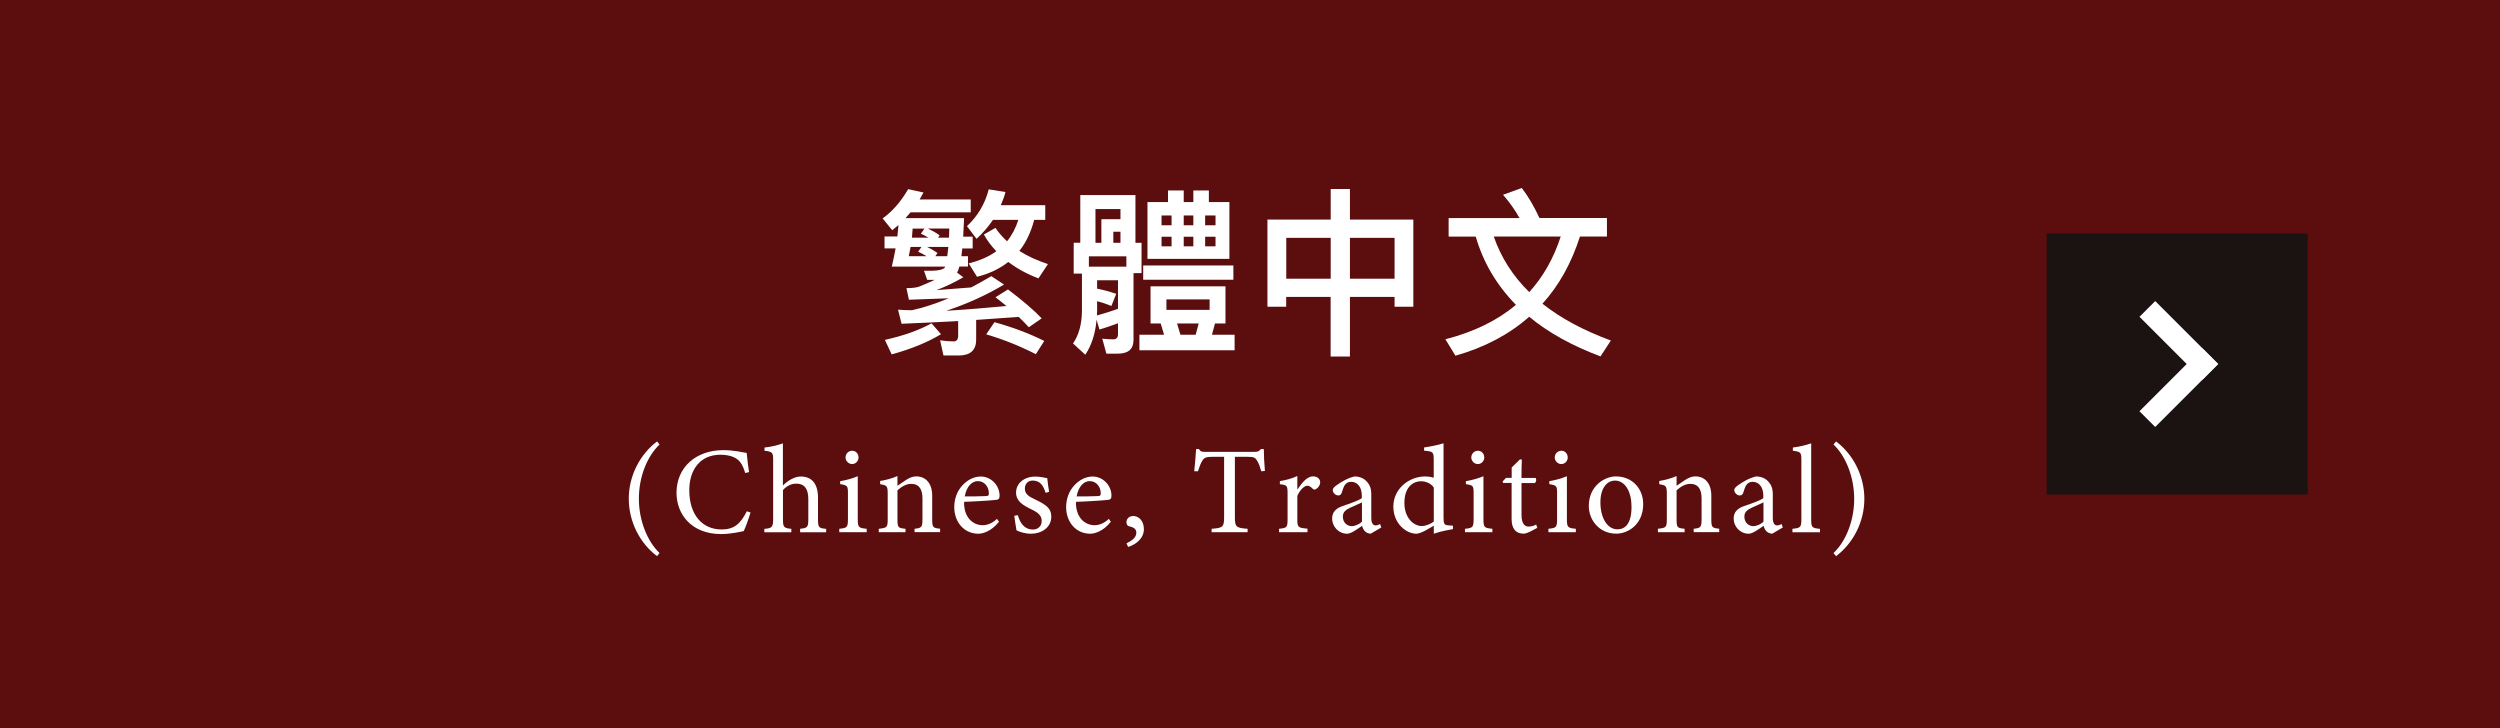 <?xml version="1.0" encoding="UTF-8"?><svg id="b" xmlns="http://www.w3.org/2000/svg" width="364" height="106" viewBox="0 0 364 106"><defs><style>.d{fill:#fff;}.e{fill:#5c0d0d;}.f{fill:#1a1311;}</style></defs><g id="c"><rect class="e" width="364" height="106"/><path class="d" d="M131.79,31.76h8.58c-.05.99-.08,1.87-.13,2.7h1.38v1.72h-1.51c-.05.42-.08.78-.13,1.12h.96v1.51h-1.25c-.1.39-.23.68-.34.88l.91.68c-1.25.73-2.55,1.35-3.9,1.87l5.04-.39c.94-.49,1.92-1.04,2.94-1.64l1.85,1.22c-2.55,1.53-5.36,2.81-8.42,3.82,2.99-.18,5.9-.42,8.76-.7-.52-.44-1.07-.86-1.59-1.27l1.82-1.14c2.13,1.61,3.77,3.02,4.91,4.21l-1.87,1.3c-.44-.49-.94-.99-1.48-1.51-2.16.16-4.21.31-6.19.44v2.89c0,1.51-.86,2.29-2.52,2.29h-2.24l-.49-2.21c.68.1,1.35.16,1.98.16.42,0,.65-.29.65-.83v-2.13c-2.96.16-5.69.29-8.24.39l-.52-2.05c.68.05,1.35.08,2.03.08,1.66-.36,3.46-.96,5.36-1.74l-5.8.21-.36-1.69c.86,0,1.46-.08,1.82-.21.75-.29,1.51-.62,2.29-.99h-1.09l-.47-1.33h1.25c.88-.03,1.48-.16,1.74-.42.05-.05.08-.13.1-.18h-7.77c.21-.91.39-1.79.55-2.65h-1.61v-1.74h1.87l.16-1.66-.91.75-1.4-1.72c1.4-.99,2.65-2.42,3.72-4.26l2.24.49c-.21.34-.39.68-.57,1.01h7.44v1.87h-8.76c-.26.31-.52.6-.75.86ZM137.01,48.66c-1.98,1.2-4.37,2.16-7.18,2.94l-.99-2.11c2.76-.62,5.02-1.43,6.79-2.42l1.38,1.59ZM132.33,37.3h2.57c-.42-.26-.83-.49-1.22-.65l.49-.7h-1.59c-.1.47-.18.94-.26,1.35ZM132.88,33.27l-.1,1.33h2.39c-.36-.23-.73-.42-1.09-.57l.52-.75h-1.72ZM137.92,37.3c.05-.42.1-.86.16-1.35h-3.09c.52.26,1.04.55,1.51.88l-.31.47h1.74ZM138.21,33.27h-3.12c.62.29,1.2.62,1.72.99l-.23.34h1.59l.05-1.33ZM142.19,34.78l-1.4-1.85c1.56-1.46,2.63-3.25,3.17-5.36l2.44.39c-.18.68-.42,1.3-.68,1.92h6.47v2.13h-1.61c-.47,1.77-1.17,3.28-2.16,4.52,1.2.78,2.6,1.4,4.16,1.92l-1.38,2.08c-1.72-.65-3.17-1.46-4.39-2.39-1.27.99-2.78,1.72-4.55,2.16l-1.22-1.95c1.59-.39,2.94-.99,4.03-1.77-.73-.75-1.33-1.56-1.82-2.44l1.69-.96c.49.73,1.07,1.38,1.69,1.95.73-.91,1.27-1.95,1.64-3.12h-3.69c-.68.99-1.46,1.92-2.39,2.76ZM152.04,49.65l-1.22,1.92c-2.34-1.2-4.76-2.16-7.23-2.89l1.2-1.77c2.65.73,5.07,1.64,7.25,2.73Z"/><path class="d" d="M165.33,35.35h.88v4.42h-1.17v9.72c0,1.33-.75,2-2.26,2h-1.69l-.6-2.18c.57.05,1.12.1,1.59.1s.7-.26.7-.73v-1.61c-.83.31-1.74.62-2.7.91l-.42-1.43c-.18,2.03-.73,3.74-1.64,5.1l-1.79-1.64c.83-1.2,1.27-2.76,1.3-4.63v-5.54h-1.2v-4.5h.96v-6.94h8.03v6.94ZM164,38.83v-1.51h-5.46v1.51h5.46ZM160.36,35.35v-3.43h2.78v-1.48h-3.64v4.91h.86ZM162.78,44.97v-4.16h-3.04v1.22c.94.18,1.87.44,2.78.75l-.7,1.77c-.7-.29-1.4-.52-2.08-.7v1.38c0,.23-.03.47-.03.7,1.09-.31,2.13-.62,3.07-.96ZM163.14,35.35v-1.61h-1.04v1.61h1.04ZM178.43,41.69v5.41h-1.53l-.44,1.64h3.3v2.26h-13.86v-2.26h3.59l-.49-1.64h-1.48v-5.41h10.92ZM179.58,38.65v2.08h-13.13v-2.08h13.13ZM170.06,29.42v-1.69h2.29v1.69h1.4v-1.69h2.26v1.69h2.99v8.27h-11.93v-8.27h2.99ZM170.58,32.8v-1.43h-1.46v1.43h1.46ZM170.58,34.47h-1.46v1.4h1.46v-1.4ZM176.12,43.59h-6.29v1.53h6.29v-1.53ZM174.09,48.74l.44-1.64h-3.15l.49,1.64h2.21ZM172.35,32.8h1.4v-1.43h-1.4v1.43ZM173.75,34.47h-1.4v1.4h1.4v-1.4ZM175.47,32.8h1.51v-1.43h-1.51v1.43ZM176.98,34.47h-1.51v1.4h1.51v-1.4Z"/><path class="d" d="M196.55,27.52v4.45h9.23v12.69h-2.73v-1.43h-6.5v8.68h-2.81v-8.68h-6.47v1.43h-2.73v-12.69h9.21v-4.45h2.81ZM193.75,40.58v-5.95h-6.47v5.95h6.47ZM203.05,40.58v-5.95h-6.5v5.95h6.5Z"/><path class="d" d="M221.23,31.74c-.65-1.2-1.46-2.31-2.39-3.38l2.73-.99c.94,1.22,1.79,2.68,2.57,4.37h9.83v2.7h-3.93c-1.25,3.9-3.07,7.15-5.46,9.78,2.68,2.13,6.01,3.9,9.96,5.36l-1.51,2.31c-4.16-1.56-7.62-3.48-10.38-5.77-2.91,2.57-6.5,4.47-10.74,5.67l-1.46-2.39c4.13-1.07,7.57-2.73,10.27-5.02-2.81-2.86-4.76-6.16-5.85-9.93h-3.95v-2.7h10.3ZM222.66,42.53c2.03-2.24,3.56-4.94,4.58-8.09h-9.75c1.07,3.07,2.78,5.75,5.17,8.09Z"/><path class="d" d="M95.67,80.98c-2.52-1.89-4.12-5.04-4.12-8.37s1.62-6.45,4.12-8.34l.36.45c-1.76,1.67-3.01,4.63-3.01,7.9s1.31,6.3,3.01,7.9l-.36.45Z"/><path class="d" d="M109.28,74.61c-.25.86-.72,2.16-.99,2.72-.52.11-1.93.43-3.29.43-4.3,0-6.5-2.86-6.5-6.01,0-3.67,2.79-6.21,6.82-6.21,1.55,0,2.81.32,3.4.41.07.81.2,1.89.34,2.79l-.56.13c-.36-1.21-.79-1.94-1.71-2.32-.47-.22-1.21-.34-1.89-.34-2.97,0-4.54,2.2-4.54,5.17,0,3.47,1.8,5.71,4.72,5.71,1.84,0,2.74-.85,3.66-2.65l.54.18Z"/><path class="d" d="M116.5,77.49v-.5c1.04-.11,1.19-.2,1.19-1.39v-2.95c0-1.49-.58-2.25-1.78-2.23-.68,0-1.4.34-1.91.94v4.25c0,1.17.14,1.28,1.22,1.39v.5h-3.93v-.5c1.04-.09,1.28-.18,1.28-1.39v-8.68c0-.95-.05-1.19-1.26-1.3v-.47c.95-.09,2.03-.36,2.68-.61v6.14c.65-.65,1.64-1.31,2.61-1.31,1.48,0,2.5.92,2.5,3.08v3.17c0,1.19.14,1.28,1.19,1.37v.5h-3.8Z"/><path class="d" d="M122.2,77.49v-.5c1.13-.11,1.26-.2,1.26-1.42v-3.71c0-1.12-.05-1.19-1.13-1.37v-.43c.94-.16,1.78-.4,2.56-.72v6.23c0,1.22.13,1.31,1.3,1.42v.5h-3.98ZM124.07,67.57c-.5,0-.96-.45-.96-.95,0-.58.45-.99.97-.99s.92.41.92.99c0,.5-.41.95-.94.95Z"/><path class="d" d="M133.16,77.49v-.5c1.04-.11,1.15-.23,1.15-1.46v-2.97c0-1.26-.45-2.11-1.64-2.11-.74,0-1.44.43-2,.94v4.21c0,1.24.11,1.28,1.17,1.39v.5h-3.89v-.5c1.19-.13,1.3-.2,1.3-1.39v-3.71c0-1.17-.13-1.22-1.1-1.39v-.47c.88-.14,1.76-.38,2.52-.72v1.42c.36-.25.76-.52,1.22-.83.5-.32.97-.54,1.5-.54,1.44,0,2.34,1.06,2.34,2.81v3.42c0,1.22.11,1.28,1.15,1.39v.5h-3.73Z"/><path class="d" d="M145.46,75.96c-1.15,1.44-2.41,1.75-2.99,1.75-2.2,0-3.53-1.8-3.53-3.87,0-1.22.43-2.36,1.17-3.15.76-.85,1.75-1.31,2.68-1.31,1.57,0,2.75,1.35,2.75,2.79-.02.36-.07.52-.36.59-.36.07-2.66.23-4.81.31-.05,2.41,1.42,3.4,2.7,3.4.74,0,1.42-.31,2.09-.92l.29.41ZM142.36,70.05c-.83,0-1.64.77-1.89,2.23,1.01,0,2.02,0,3.08-.05.32,0,.43-.09.43-.36.02-.95-.61-1.82-1.62-1.82Z"/><path class="d" d="M152.23,71.73c-.32-1.04-.79-1.76-1.89-1.76-.63,0-1.12.45-1.12,1.17,0,.77.52,1.13,1.53,1.6,1.55.74,2.32,1.28,2.32,2.47,0,1.66-1.51,2.5-2.93,2.5-.94,0-1.76-.29-2.14-.5-.09-.52-.25-1.51-.32-2.11l.52-.09c.32,1.15.95,2.09,2.21,2.09.68,0,1.26-.47,1.26-1.22,0-.81-.49-1.22-1.44-1.69-1.26-.61-2.29-1.19-2.29-2.48s1.12-2.32,2.81-2.32c.76,0,1.37.18,1.73.23.05.43.18,1.57.27,2l-.52.13Z"/><path class="d" d="M161.75,75.96c-1.15,1.44-2.41,1.75-2.99,1.75-2.2,0-3.53-1.8-3.53-3.87,0-1.22.43-2.36,1.17-3.15.76-.85,1.75-1.31,2.68-1.31,1.57,0,2.75,1.35,2.75,2.79-.02.36-.07.52-.36.59-.36.07-2.66.23-4.81.31-.05,2.41,1.42,3.4,2.7,3.4.74,0,1.42-.31,2.09-.92l.29.41ZM158.65,70.05c-.83,0-1.64.77-1.89,2.23,1.01,0,2.02,0,3.08-.05.32,0,.43-.09.43-.36.02-.95-.61-1.82-1.62-1.82Z"/><path class="d" d="M164.01,79.11c.81-.38,1.44-.86,1.44-1.55,0-.63-.52-.81-1.15-.97-.11-.02-.29-.23-.29-.56,0-.45.34-.9,1.01-.9s1.53.59,1.53,1.91c0,1.42-1.26,2.29-2.3,2.59l-.23-.52Z"/><path class="d" d="M183.64,68.61c-.16-.58-.38-1.17-.58-1.49-.29-.49-.47-.61-1.46-.61h-1.8v8.77c0,1.4.14,1.6,1.85,1.71v.5h-5.24v-.5c1.67-.11,1.82-.29,1.82-1.71v-8.77h-1.64c-.99,0-1.28.11-1.58.65-.22.36-.36.79-.59,1.46h-.54c.11-1.1.22-2.23.27-3.24h.41c.27.43.47.41.97.41h7.13c.5,0,.65-.07.92-.41h.43c0,.85.07,2.14.16,3.19l-.54.05Z"/><path class="d" d="M190.37,77.49h-4.14v-.5c1.13-.11,1.24-.2,1.24-1.37v-3.75c0-1.19-.07-1.24-1.12-1.37v-.45c.88-.14,1.69-.36,2.54-.74v1.98c.63-.94,1.39-1.93,2.29-1.93.67,0,1.04.41,1.04.86,0,.41-.29.81-.61.99-.18.11-.32.09-.47-.04-.27-.27-.49-.45-.81-.45-.38,0-1.04.56-1.44,1.48v3.38c0,1.19.09,1.28,1.48,1.39v.5Z"/><path class="d" d="M199.6,77.71c-.27,0-.67-.14-.85-.34-.23-.23-.34-.49-.43-.81-.72.49-1.6,1.15-2.16,1.15-1.28,0-2.2-1.06-2.2-2.21,0-.88.49-1.46,1.48-1.8,1.1-.38,2.45-.85,2.84-1.17v-.36c0-1.28-.65-2.02-1.58-2.02-.41,0-.67.2-.85.41-.2.25-.32.65-.49,1.17-.09.29-.25.41-.52.41-.34,0-.79-.36-.79-.79,0-.25.23-.47.59-.72.52-.38,1.57-1.04,2.59-1.26.54,0,1.1.16,1.51.49.63.54.92,1.15.92,2.09v3.47c0,.83.31,1.08.63,1.08.22,0,.45-.09.65-.2l.18.5-1.53.9ZM198.29,73.15c-.4.2-1.26.58-1.67.76-.68.31-1.1.65-1.1,1.31,0,.95.72,1.39,1.3,1.39.47,0,1.12-.29,1.48-.65v-2.81Z"/><path class="d" d="M211.55,77.04c-.38.07-1.73.29-2.79.67v-1.17c-.32.2-.79.45-1.12.65-.72.41-1.21.52-1.42.52-1.44,0-3.35-1.44-3.35-3.96s2.2-4.38,4.66-4.38c.25,0,.85.04,1.22.2v-2.65c0-1.15-.13-1.19-1.4-1.3v-.47c.9-.13,2.16-.38,2.83-.61v10.86c0,.94.13,1.06.79,1.1l.58.04v.5ZM208.76,70.99c-.41-.63-1.19-.92-1.89-.92-.86,0-2.39.58-2.39,3.17,0,2.18,1.35,3.33,2.5,3.35.65,0,1.35-.32,1.78-.65v-4.95Z"/><path class="d" d="M213.3,77.49v-.5c1.13-.11,1.26-.2,1.26-1.42v-3.71c0-1.12-.05-1.19-1.13-1.37v-.43c.94-.16,1.78-.4,2.56-.72v6.23c0,1.22.13,1.31,1.3,1.42v.5h-3.98ZM215.17,67.57c-.5,0-.95-.45-.95-.95,0-.58.45-.99.97-.99s.92.41.92.99c0,.5-.41.95-.94.95Z"/><path class="d" d="M222.62,77.47c-.31.16-.59.23-.77.23-1.15,0-1.76-.7-1.76-2.14v-5.24h-1.24l-.07-.22.49-.52h.83v-1.51c.34-.36.87-.83,1.21-1.19l.27.04c-.04.76-.05,1.8-.05,2.67h2.05c.16.18.11.58-.11.74h-1.94v4.61c0,1.46.58,1.73,1.04,1.73.43,0,.85-.16,1.1-.29l.16.47-1.19.63Z"/><path class="d" d="M225.45,77.49v-.5c1.13-.11,1.26-.2,1.26-1.42v-3.71c0-1.12-.05-1.19-1.13-1.37v-.43c.94-.16,1.78-.4,2.56-.72v6.23c0,1.22.13,1.31,1.3,1.42v.5h-3.98ZM227.32,67.57c-.5,0-.95-.45-.95-.95,0-.58.45-.99.97-.99s.92.41.92.99c0,.5-.41.95-.94.95Z"/><path class="d" d="M235.33,69.37c2.25,0,3.92,1.71,3.92,4.03,0,2.92-2.16,4.3-3.92,4.3-2.49,0-4-2-4-4.02,0-2.93,2.29-4.32,4-4.32ZM235.11,69.98c-1.1,0-2.09,1.06-2.09,3.15,0,2.29,1.01,3.94,2.48,3.94,1.12,0,2.05-.81,2.05-3.28,0-2.11-.86-3.82-2.45-3.82Z"/><path class="d" d="M246.6,77.49v-.5c1.04-.11,1.15-.23,1.15-1.46v-2.97c0-1.26-.45-2.11-1.64-2.11-.74,0-1.44.43-2,.94v4.21c0,1.24.11,1.28,1.17,1.39v.5h-3.89v-.5c1.19-.13,1.3-.2,1.3-1.39v-3.71c0-1.17-.13-1.22-1.1-1.39v-.47c.88-.14,1.76-.38,2.52-.72v1.42c.36-.25.76-.52,1.22-.83.5-.32.97-.54,1.5-.54,1.44,0,2.34,1.06,2.34,2.81v3.42c0,1.22.11,1.28,1.15,1.39v.5h-3.73Z"/><path class="d" d="M258.06,77.71c-.27,0-.67-.14-.85-.34-.23-.23-.34-.49-.43-.81-.72.49-1.6,1.15-2.16,1.15-1.28,0-2.2-1.06-2.2-2.21,0-.88.49-1.46,1.48-1.8,1.1-.38,2.45-.85,2.84-1.17v-.36c0-1.28-.65-2.02-1.58-2.02-.41,0-.67.2-.85.41-.2.25-.32.65-.49,1.17-.09.29-.25.41-.52.41-.34,0-.79-.36-.79-.79,0-.25.23-.47.59-.72.52-.38,1.57-1.04,2.59-1.26.54,0,1.1.16,1.51.49.63.54.92,1.15.92,2.09v3.47c0,.83.31,1.08.63,1.08.22,0,.45-.09.65-.2l.18.5-1.53.9ZM256.75,73.15c-.4.2-1.26.58-1.67.76-.68.31-1.1.65-1.1,1.31,0,.95.72,1.39,1.3,1.39.47,0,1.12-.29,1.48-.65v-2.81Z"/><path class="d" d="M260.98,77.49v-.5c1.15-.11,1.3-.2,1.3-1.39v-8.62c0-1.1-.09-1.21-1.24-1.35v-.47c.97-.11,2.09-.4,2.67-.61v11.06c0,1.19.11,1.28,1.28,1.39v.5h-4Z"/><path class="d" d="M267.33,64.27c2.52,1.91,4.12,5.04,4.12,8.37s-1.62,6.45-4.12,8.34l-.38-.45c1.75-1.64,3.02-4.63,3.02-7.89s-1.28-6.3-3.02-7.92l.38-.45Z"/><rect class="f" x="298" y="34" width="38" height="38"/><rect class="d" x="315.62" y="49.96" width="3.24" height="12.96" transform="translate(132.82 -207.79) rotate(45)"/><rect class="d" x="315.62" y="43.08" width="3.24" height="12.96" transform="translate(57.87 238.84) rotate(-45)"/></g></svg>